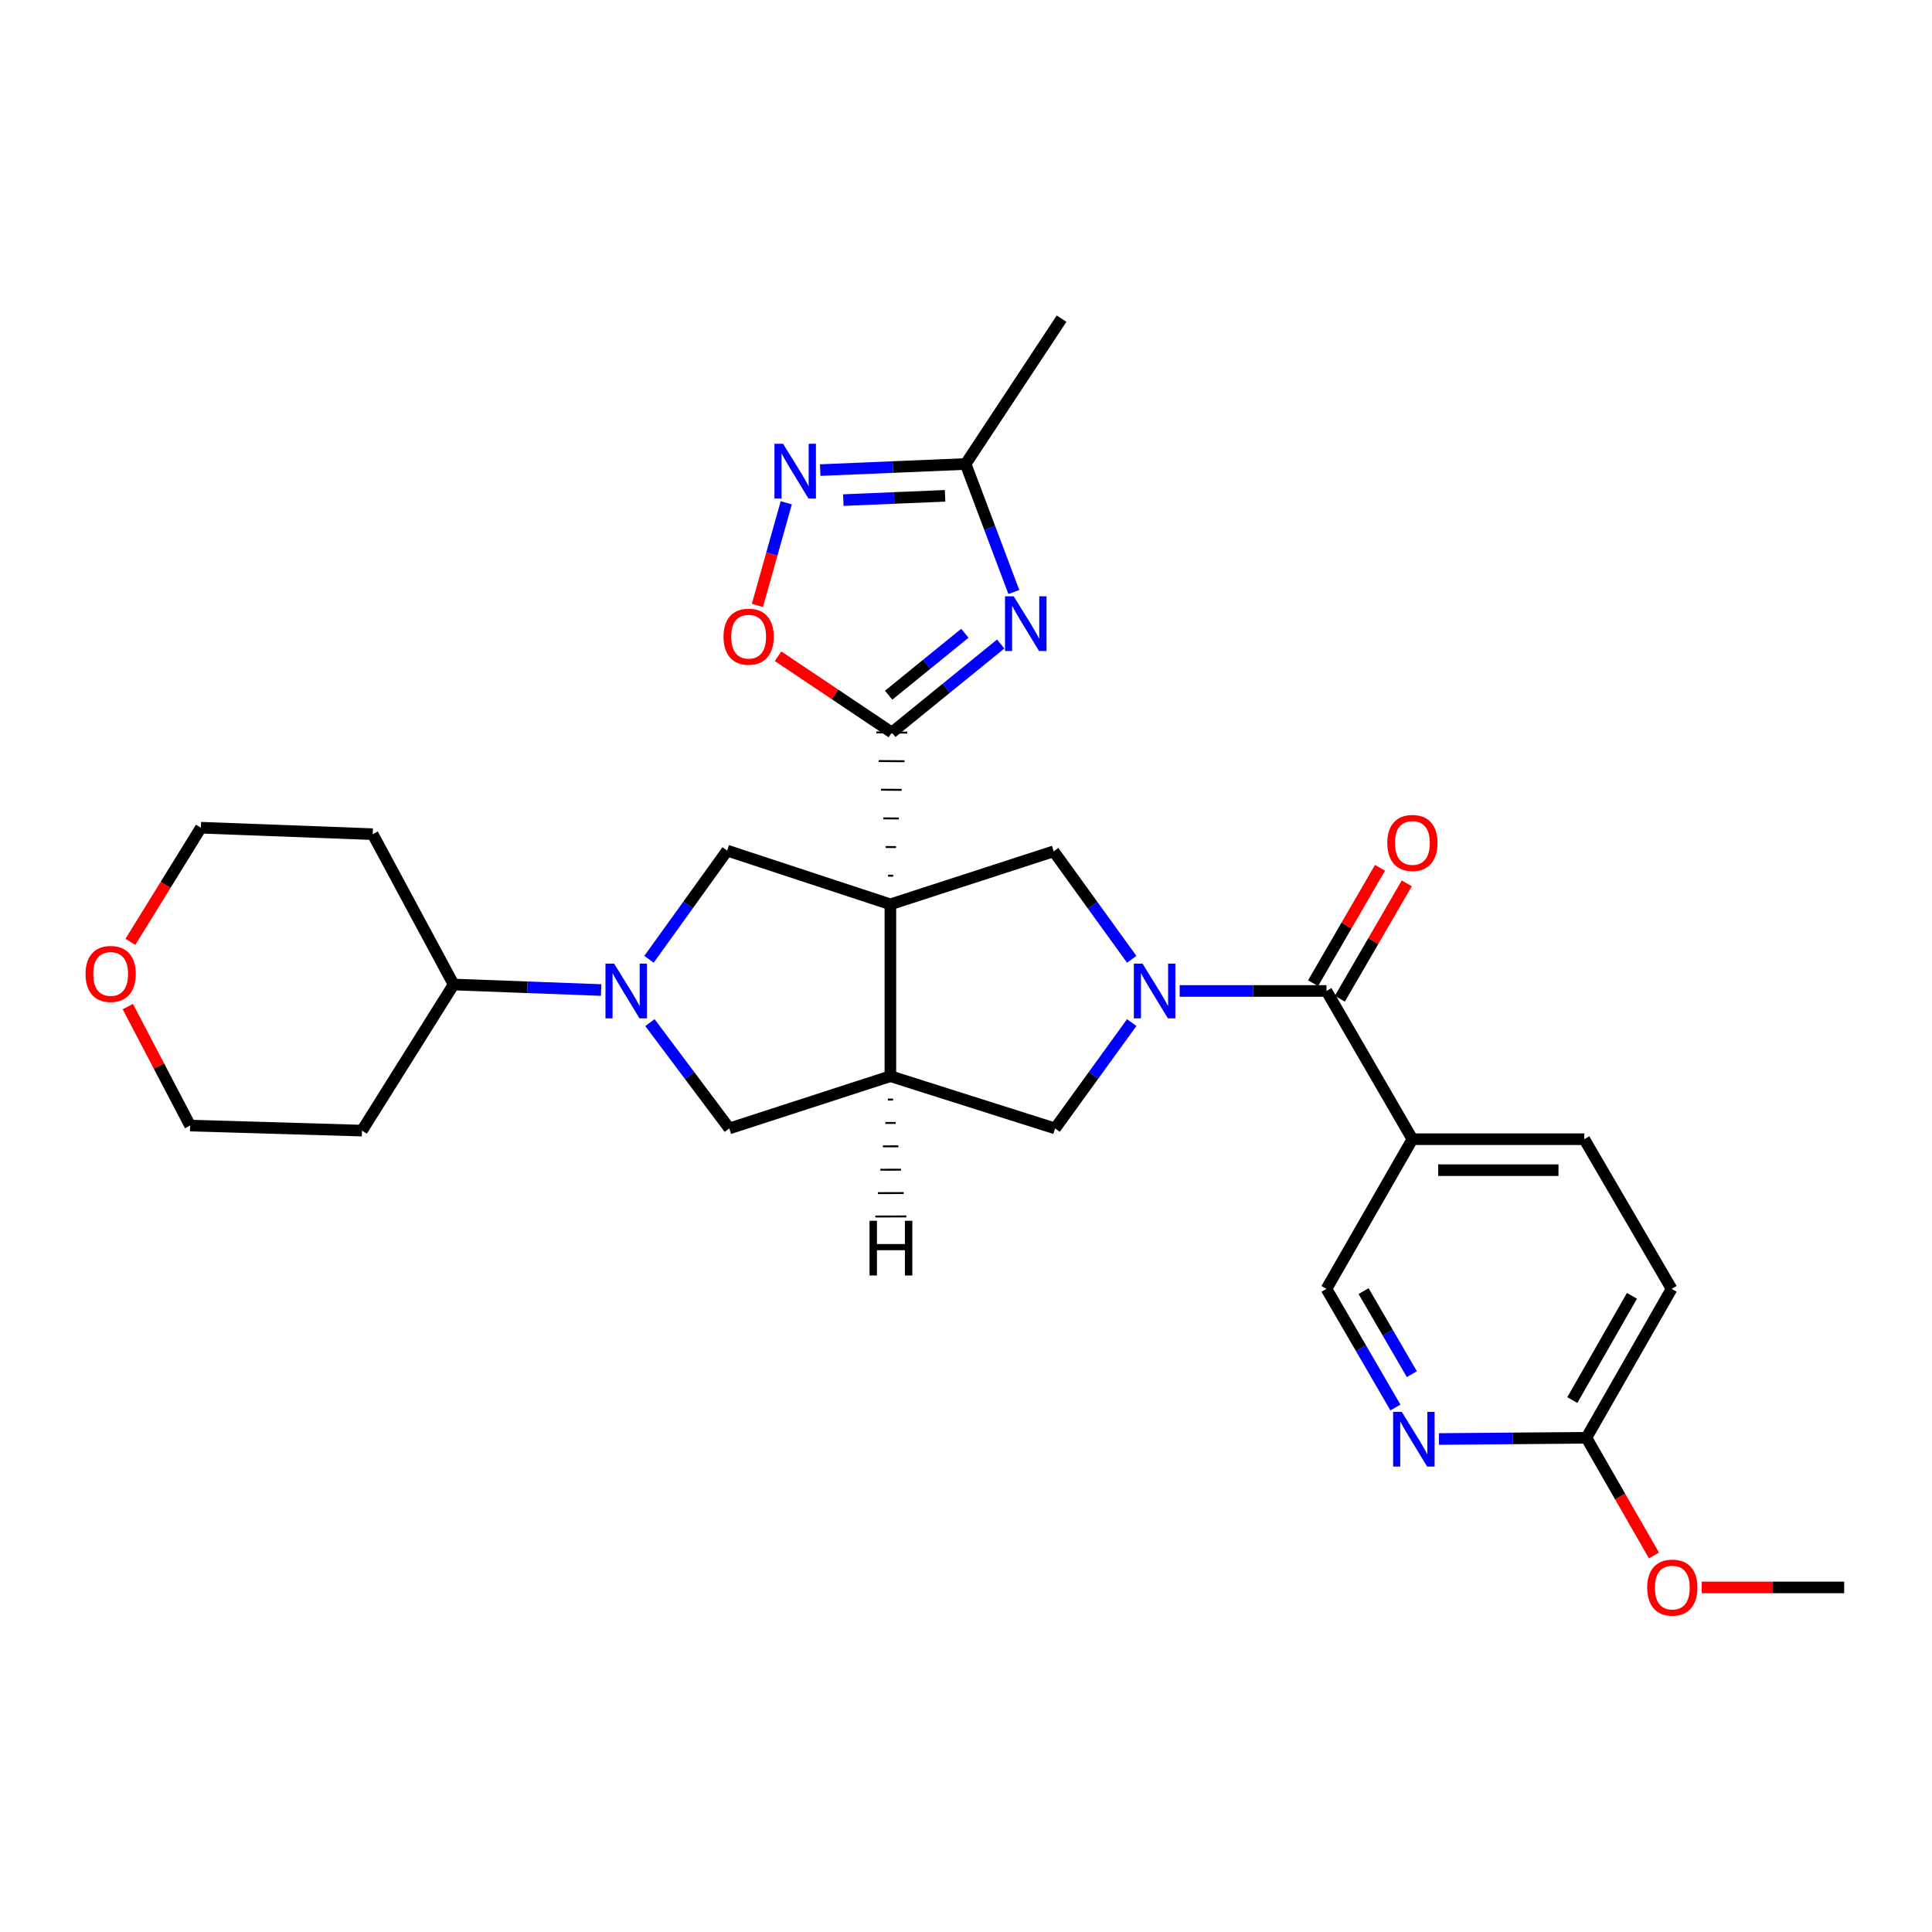 <?xml version='1.0' encoding='iso-8859-1'?>
<svg version='1.1' baseProfile='full'
              xmlns='http://www.w3.org/2000/svg'
                      xmlns:rdkit='http://www.rdkit.org/xml'
                      xmlns:xlink='http://www.w3.org/1999/xlink'
                  xml:space='preserve'
width='1000px' height='1000px' viewBox='0 0 1000 1000'>
<!-- END OF HEADER -->
<rect style='opacity:1.0;fill:#FFFFFF;stroke:none' width='1000' height='1000' x='0' y='0'> </rect>
<path class='bond-0' d='M 462.321,453.269 L 459.651,453.246' style='fill:none;fill-rule:evenodd;stroke:#000000;stroke-width:1.0px;stroke-linecap:butt;stroke-linejoin:miter;stroke-opacity:1' />
<path class='bond-0' d='M 463.782,438.457 L 458.443,438.411' style='fill:none;fill-rule:evenodd;stroke:#000000;stroke-width:1.0px;stroke-linecap:butt;stroke-linejoin:miter;stroke-opacity:1' />
<path class='bond-0' d='M 465.243,423.645 L 457.234,423.577' style='fill:none;fill-rule:evenodd;stroke:#000000;stroke-width:1.0px;stroke-linecap:butt;stroke-linejoin:miter;stroke-opacity:1' />
<path class='bond-0' d='M 466.704,408.833 L 456.025,408.742' style='fill:none;fill-rule:evenodd;stroke:#000000;stroke-width:1.0px;stroke-linecap:butt;stroke-linejoin:miter;stroke-opacity:1' />
<path class='bond-0' d='M 468.165,394.021 L 454.816,393.908' style='fill:none;fill-rule:evenodd;stroke:#000000;stroke-width:1.0px;stroke-linecap:butt;stroke-linejoin:miter;stroke-opacity:1' />
<path class='bond-0' d='M 469.626,379.21 L 453.608,379.073' style='fill:none;fill-rule:evenodd;stroke:#000000;stroke-width:1.0px;stroke-linecap:butt;stroke-linejoin:miter;stroke-opacity:1' />
<path class='bond-3' d='M 460.86,468.08 L 460.86,557.037' style='fill:none;fill-rule:evenodd;stroke:#000000;stroke-width:6px;stroke-linecap:butt;stroke-linejoin:miter;stroke-opacity:1' />
<path class='bond-5' d='M 460.86,468.08 L 545.376,440.644' style='fill:none;fill-rule:evenodd;stroke:#000000;stroke-width:6px;stroke-linecap:butt;stroke-linejoin:miter;stroke-opacity:1' />
<path class='bond-7' d='M 460.86,468.08 L 376.38,440.279' style='fill:none;fill-rule:evenodd;stroke:#000000;stroke-width:6px;stroke-linecap:butt;stroke-linejoin:miter;stroke-opacity:1' />
<path class='bond-2' d='M 461.617,379.141 L 489.788,356.24' style='fill:none;fill-rule:evenodd;stroke:#000000;stroke-width:6px;stroke-linecap:butt;stroke-linejoin:miter;stroke-opacity:1' />
<path class='bond-2' d='M 489.788,356.24 L 517.959,333.338' style='fill:none;fill-rule:evenodd;stroke:#0000FF;stroke-width:6px;stroke-linecap:butt;stroke-linejoin:miter;stroke-opacity:1' />
<path class='bond-2' d='M 459.963,359.841 L 479.684,343.81' style='fill:none;fill-rule:evenodd;stroke:#000000;stroke-width:6px;stroke-linecap:butt;stroke-linejoin:miter;stroke-opacity:1' />
<path class='bond-2' d='M 479.684,343.81 L 499.404,327.779' style='fill:none;fill-rule:evenodd;stroke:#0000FF;stroke-width:6px;stroke-linecap:butt;stroke-linejoin:miter;stroke-opacity:1' />
<path class='bond-9' d='M 461.617,379.141 L 432.171,359.407' style='fill:none;fill-rule:evenodd;stroke:#000000;stroke-width:6px;stroke-linecap:butt;stroke-linejoin:miter;stroke-opacity:1' />
<path class='bond-9' d='M 432.171,359.407 L 402.726,339.673' style='fill:none;fill-rule:evenodd;stroke:#FF0000;stroke-width:6px;stroke-linecap:butt;stroke-linejoin:miter;stroke-opacity:1' />
<path class='bond-1' d='M 585.776,496.534 L 565.576,468.589' style='fill:none;fill-rule:evenodd;stroke:#0000FF;stroke-width:6px;stroke-linecap:butt;stroke-linejoin:miter;stroke-opacity:1' />
<path class='bond-1' d='M 565.576,468.589 L 545.376,440.644' style='fill:none;fill-rule:evenodd;stroke:#000000;stroke-width:6px;stroke-linecap:butt;stroke-linejoin:miter;stroke-opacity:1' />
<path class='bond-6' d='M 610.588,512.924 L 648.584,512.924' style='fill:none;fill-rule:evenodd;stroke:#0000FF;stroke-width:6px;stroke-linecap:butt;stroke-linejoin:miter;stroke-opacity:1' />
<path class='bond-6' d='M 648.584,512.924 L 686.58,512.924' style='fill:none;fill-rule:evenodd;stroke:#000000;stroke-width:6px;stroke-linecap:butt;stroke-linejoin:miter;stroke-opacity:1' />
<path class='bond-30' d='M 585.784,529.28 L 565.949,556.681' style='fill:none;fill-rule:evenodd;stroke:#0000FF;stroke-width:6px;stroke-linecap:butt;stroke-linejoin:miter;stroke-opacity:1' />
<path class='bond-30' d='M 565.949,556.681 L 546.115,584.082' style='fill:none;fill-rule:evenodd;stroke:#000000;stroke-width:6px;stroke-linecap:butt;stroke-linejoin:miter;stroke-opacity:1' />
<path class='bond-10' d='M 524.765,306.424 L 512.28,273.293' style='fill:none;fill-rule:evenodd;stroke:#0000FF;stroke-width:6px;stroke-linecap:butt;stroke-linejoin:miter;stroke-opacity:1' />
<path class='bond-10' d='M 512.28,273.293 L 499.794,240.162' style='fill:none;fill-rule:evenodd;stroke:#000000;stroke-width:6px;stroke-linecap:butt;stroke-linejoin:miter;stroke-opacity:1' />
<path class='bond-11' d='M 460.86,557.037 L 546.115,584.082' style='fill:none;fill-rule:evenodd;stroke:#000000;stroke-width:6px;stroke-linecap:butt;stroke-linejoin:miter;stroke-opacity:1' />
<path class='bond-13' d='M 460.86,557.037 L 377.483,584.082' style='fill:none;fill-rule:evenodd;stroke:#000000;stroke-width:6px;stroke-linecap:butt;stroke-linejoin:miter;stroke-opacity:1' />
<path class='bond-34' d='M 459.564,569.143 L 462.234,569.134' style='fill:none;fill-rule:evenodd;stroke:#000000;stroke-width:1.0px;stroke-linecap:butt;stroke-linejoin:miter;stroke-opacity:1' />
<path class='bond-34' d='M 458.269,581.248 L 463.608,581.231' style='fill:none;fill-rule:evenodd;stroke:#000000;stroke-width:1.0px;stroke-linecap:butt;stroke-linejoin:miter;stroke-opacity:1' />
<path class='bond-34' d='M 456.973,593.354 L 464.982,593.328' style='fill:none;fill-rule:evenodd;stroke:#000000;stroke-width:1.0px;stroke-linecap:butt;stroke-linejoin:miter;stroke-opacity:1' />
<path class='bond-34' d='M 455.677,605.459 L 466.356,605.425' style='fill:none;fill-rule:evenodd;stroke:#000000;stroke-width:1.0px;stroke-linecap:butt;stroke-linejoin:miter;stroke-opacity:1' />
<path class='bond-34' d='M 454.382,617.565 L 467.731,617.522' style='fill:none;fill-rule:evenodd;stroke:#000000;stroke-width:1.0px;stroke-linecap:butt;stroke-linejoin:miter;stroke-opacity:1' />
<path class='bond-34' d='M 453.086,629.67 L 469.105,629.618' style='fill:none;fill-rule:evenodd;stroke:#000000;stroke-width:1.0px;stroke-linecap:butt;stroke-linejoin:miter;stroke-opacity:1' />
<path class='bond-4' d='M 335.919,496.527 L 356.149,468.403' style='fill:none;fill-rule:evenodd;stroke:#0000FF;stroke-width:6px;stroke-linecap:butt;stroke-linejoin:miter;stroke-opacity:1' />
<path class='bond-4' d='M 356.149,468.403 L 376.38,440.279' style='fill:none;fill-rule:evenodd;stroke:#000000;stroke-width:6px;stroke-linecap:butt;stroke-linejoin:miter;stroke-opacity:1' />
<path class='bond-15' d='M 311.149,512.439 L 272.971,511.013' style='fill:none;fill-rule:evenodd;stroke:#0000FF;stroke-width:6px;stroke-linecap:butt;stroke-linejoin:miter;stroke-opacity:1' />
<path class='bond-15' d='M 272.971,511.013 L 234.793,509.587' style='fill:none;fill-rule:evenodd;stroke:#000000;stroke-width:6px;stroke-linecap:butt;stroke-linejoin:miter;stroke-opacity:1' />
<path class='bond-29' d='M 336.409,529.307 L 356.946,556.695' style='fill:none;fill-rule:evenodd;stroke:#0000FF;stroke-width:6px;stroke-linecap:butt;stroke-linejoin:miter;stroke-opacity:1' />
<path class='bond-29' d='M 356.946,556.695 L 377.483,584.082' style='fill:none;fill-rule:evenodd;stroke:#000000;stroke-width:6px;stroke-linecap:butt;stroke-linejoin:miter;stroke-opacity:1' />
<path class='bond-12' d='M 686.58,512.924 L 731.059,589.653' style='fill:none;fill-rule:evenodd;stroke:#000000;stroke-width:6px;stroke-linecap:butt;stroke-linejoin:miter;stroke-opacity:1' />
<path class='bond-18' d='M 693.509,516.942 L 710.826,487.079' style='fill:none;fill-rule:evenodd;stroke:#000000;stroke-width:6px;stroke-linecap:butt;stroke-linejoin:miter;stroke-opacity:1' />
<path class='bond-18' d='M 710.826,487.079 L 728.143,457.216' style='fill:none;fill-rule:evenodd;stroke:#FF0000;stroke-width:6px;stroke-linecap:butt;stroke-linejoin:miter;stroke-opacity:1' />
<path class='bond-18' d='M 679.652,508.906 L 696.969,479.043' style='fill:none;fill-rule:evenodd;stroke:#000000;stroke-width:6px;stroke-linecap:butt;stroke-linejoin:miter;stroke-opacity:1' />
<path class='bond-18' d='M 696.969,479.043 L 714.286,449.18' style='fill:none;fill-rule:evenodd;stroke:#FF0000;stroke-width:6px;stroke-linecap:butt;stroke-linejoin:miter;stroke-opacity:1' />
<path class='bond-8' d='M 406.974,260.247 L 399.503,286.798' style='fill:none;fill-rule:evenodd;stroke:#0000FF;stroke-width:6px;stroke-linecap:butt;stroke-linejoin:miter;stroke-opacity:1' />
<path class='bond-8' d='M 399.503,286.798 L 392.031,313.348' style='fill:none;fill-rule:evenodd;stroke:#FF0000;stroke-width:6px;stroke-linecap:butt;stroke-linejoin:miter;stroke-opacity:1' />
<path class='bond-31' d='M 424.532,243.321 L 462.163,241.741' style='fill:none;fill-rule:evenodd;stroke:#0000FF;stroke-width:6px;stroke-linecap:butt;stroke-linejoin:miter;stroke-opacity:1' />
<path class='bond-31' d='M 462.163,241.741 L 499.794,240.162' style='fill:none;fill-rule:evenodd;stroke:#000000;stroke-width:6px;stroke-linecap:butt;stroke-linejoin:miter;stroke-opacity:1' />
<path class='bond-31' d='M 436.493,258.852 L 462.835,257.746' style='fill:none;fill-rule:evenodd;stroke:#0000FF;stroke-width:6px;stroke-linecap:butt;stroke-linejoin:miter;stroke-opacity:1' />
<path class='bond-31' d='M 462.835,257.746 L 489.177,256.64' style='fill:none;fill-rule:evenodd;stroke:#000000;stroke-width:6px;stroke-linecap:butt;stroke-linejoin:miter;stroke-opacity:1' />
<path class='bond-25' d='M 499.794,240.162 L 549.47,164.928' style='fill:none;fill-rule:evenodd;stroke:#000000;stroke-width:6px;stroke-linecap:butt;stroke-linejoin:miter;stroke-opacity:1' />
<path class='bond-16' d='M 731.059,589.653 L 686.58,667.112' style='fill:none;fill-rule:evenodd;stroke:#000000;stroke-width:6px;stroke-linecap:butt;stroke-linejoin:miter;stroke-opacity:1' />
<path class='bond-19' d='M 731.059,589.653 L 820.016,589.653' style='fill:none;fill-rule:evenodd;stroke:#000000;stroke-width:6px;stroke-linecap:butt;stroke-linejoin:miter;stroke-opacity:1' />
<path class='bond-19' d='M 744.402,605.672 L 806.672,605.672' style='fill:none;fill-rule:evenodd;stroke:#000000;stroke-width:6px;stroke-linecap:butt;stroke-linejoin:miter;stroke-opacity:1' />
<path class='bond-14' d='M 722.277,728.525 L 704.429,697.819' style='fill:none;fill-rule:evenodd;stroke:#0000FF;stroke-width:6px;stroke-linecap:butt;stroke-linejoin:miter;stroke-opacity:1' />
<path class='bond-14' d='M 704.429,697.819 L 686.58,667.112' style='fill:none;fill-rule:evenodd;stroke:#000000;stroke-width:6px;stroke-linecap:butt;stroke-linejoin:miter;stroke-opacity:1' />
<path class='bond-14' d='M 730.771,711.264 L 718.278,689.769' style='fill:none;fill-rule:evenodd;stroke:#0000FF;stroke-width:6px;stroke-linecap:butt;stroke-linejoin:miter;stroke-opacity:1' />
<path class='bond-14' d='M 718.278,689.769 L 705.784,668.274' style='fill:none;fill-rule:evenodd;stroke:#000000;stroke-width:6px;stroke-linecap:butt;stroke-linejoin:miter;stroke-opacity:1' />
<path class='bond-33' d='M 744.788,744.829 L 782.954,744.513' style='fill:none;fill-rule:evenodd;stroke:#0000FF;stroke-width:6px;stroke-linecap:butt;stroke-linejoin:miter;stroke-opacity:1' />
<path class='bond-33' d='M 782.954,744.513 L 821.119,744.197' style='fill:none;fill-rule:evenodd;stroke:#000000;stroke-width:6px;stroke-linecap:butt;stroke-linejoin:miter;stroke-opacity:1' />
<path class='bond-22' d='M 234.793,509.587 L 192.913,431.763' style='fill:none;fill-rule:evenodd;stroke:#000000;stroke-width:6px;stroke-linecap:butt;stroke-linejoin:miter;stroke-opacity:1' />
<path class='bond-23' d='M 234.793,509.587 L 187.36,585.203' style='fill:none;fill-rule:evenodd;stroke:#000000;stroke-width:6px;stroke-linecap:butt;stroke-linejoin:miter;stroke-opacity:1' />
<path class='bond-17' d='M 821.119,744.197 L 865.215,667.112' style='fill:none;fill-rule:evenodd;stroke:#000000;stroke-width:6px;stroke-linecap:butt;stroke-linejoin:miter;stroke-opacity:1' />
<path class='bond-17' d='M 813.829,724.681 L 844.696,670.721' style='fill:none;fill-rule:evenodd;stroke:#000000;stroke-width:6px;stroke-linecap:butt;stroke-linejoin:miter;stroke-opacity:1' />
<path class='bond-24' d='M 821.119,744.197 L 838.602,774.65' style='fill:none;fill-rule:evenodd;stroke:#000000;stroke-width:6px;stroke-linecap:butt;stroke-linejoin:miter;stroke-opacity:1' />
<path class='bond-24' d='M 838.602,774.65 L 856.086,805.103' style='fill:none;fill-rule:evenodd;stroke:#FF0000;stroke-width:6px;stroke-linecap:butt;stroke-linejoin:miter;stroke-opacity:1' />
<path class='bond-21' d='M 820.016,589.653 L 865.215,667.112' style='fill:none;fill-rule:evenodd;stroke:#000000;stroke-width:6px;stroke-linecap:butt;stroke-linejoin:miter;stroke-opacity:1' />
<path class='bond-20' d='M 66.159,521.01 L 82.281,551.803' style='fill:none;fill-rule:evenodd;stroke:#FF0000;stroke-width:6px;stroke-linecap:butt;stroke-linejoin:miter;stroke-opacity:1' />
<path class='bond-20' d='M 82.281,551.803 L 98.403,582.596' style='fill:none;fill-rule:evenodd;stroke:#000000;stroke-width:6px;stroke-linecap:butt;stroke-linejoin:miter;stroke-opacity:1' />
<path class='bond-32' d='M 67.491,487.492 L 85.737,457.959' style='fill:none;fill-rule:evenodd;stroke:#FF0000;stroke-width:6px;stroke-linecap:butt;stroke-linejoin:miter;stroke-opacity:1' />
<path class='bond-32' d='M 85.737,457.959 L 103.983,428.425' style='fill:none;fill-rule:evenodd;stroke:#000000;stroke-width:6px;stroke-linecap:butt;stroke-linejoin:miter;stroke-opacity:1' />
<path class='bond-27' d='M 192.913,431.763 L 103.983,428.425' style='fill:none;fill-rule:evenodd;stroke:#000000;stroke-width:6px;stroke-linecap:butt;stroke-linejoin:miter;stroke-opacity:1' />
<path class='bond-26' d='M 187.36,585.203 L 98.403,582.596' style='fill:none;fill-rule:evenodd;stroke:#000000;stroke-width:6px;stroke-linecap:butt;stroke-linejoin:miter;stroke-opacity:1' />
<path class='bond-28' d='M 880.813,821.656 L 917.679,821.656' style='fill:none;fill-rule:evenodd;stroke:#FF0000;stroke-width:6px;stroke-linecap:butt;stroke-linejoin:miter;stroke-opacity:1' />
<path class='bond-28' d='M 917.679,821.656 L 954.545,821.656' style='fill:none;fill-rule:evenodd;stroke:#000000;stroke-width:6px;stroke-linecap:butt;stroke-linejoin:miter;stroke-opacity:1' />
<path  class='atom-2' d='M 591.364 498.764
L 600.644 513.764
Q 601.564 515.244, 603.044 517.924
Q 604.524 520.604, 604.604 520.764
L 604.604 498.764
L 608.364 498.764
L 608.364 527.084
L 604.484 527.084
L 594.524 510.684
Q 593.364 508.764, 592.124 506.564
Q 590.924 504.364, 590.564 503.684
L 590.564 527.084
L 586.884 527.084
L 586.884 498.764
L 591.364 498.764
' fill='#0000FF'/>
<path  class='atom-3' d='M 524.673 308.632
L 533.953 323.632
Q 534.873 325.112, 536.353 327.792
Q 537.833 330.472, 537.913 330.632
L 537.913 308.632
L 541.673 308.632
L 541.673 336.952
L 537.793 336.952
L 527.833 320.552
Q 526.673 318.632, 525.433 316.432
Q 524.233 314.232, 523.873 313.552
L 523.873 336.952
L 520.193 336.952
L 520.193 308.632
L 524.673 308.632
' fill='#0000FF'/>
<path  class='atom-5' d='M 317.863 498.764
L 327.143 513.764
Q 328.063 515.244, 329.543 517.924
Q 331.023 520.604, 331.103 520.764
L 331.103 498.764
L 334.863 498.764
L 334.863 527.084
L 330.983 527.084
L 321.023 510.684
Q 319.863 508.764, 318.623 506.564
Q 317.423 504.364, 317.063 503.684
L 317.063 527.084
L 313.383 527.084
L 313.383 498.764
L 317.863 498.764
' fill='#0000FF'/>
<path  class='atom-9' d='M 405.325 229.704
L 414.605 244.704
Q 415.525 246.184, 417.005 248.864
Q 418.485 251.544, 418.565 251.704
L 418.565 229.704
L 422.325 229.704
L 422.325 258.024
L 418.445 258.024
L 408.485 241.624
Q 407.325 239.704, 406.085 237.504
Q 404.885 235.304, 404.525 234.624
L 404.525 258.024
L 400.845 258.024
L 400.845 229.704
L 405.325 229.704
' fill='#0000FF'/>
<path  class='atom-10' d='M 374.495 329.546
Q 374.495 322.746, 377.855 318.946
Q 381.215 315.146, 387.495 315.146
Q 393.775 315.146, 397.135 318.946
Q 400.495 322.746, 400.495 329.546
Q 400.495 336.426, 397.095 340.346
Q 393.695 344.226, 387.495 344.226
Q 381.255 344.226, 377.855 340.346
Q 374.495 336.466, 374.495 329.546
M 387.495 341.026
Q 391.815 341.026, 394.135 338.146
Q 396.495 335.226, 396.495 329.546
Q 396.495 323.986, 394.135 321.186
Q 391.815 318.346, 387.495 318.346
Q 383.175 318.346, 380.815 321.146
Q 378.495 323.946, 378.495 329.546
Q 378.495 335.266, 380.815 338.146
Q 383.175 341.026, 387.495 341.026
' fill='#FF0000'/>
<path  class='atom-15' d='M 725.555 730.776
L 734.835 745.776
Q 735.755 747.256, 737.235 749.936
Q 738.715 752.616, 738.795 752.776
L 738.795 730.776
L 742.555 730.776
L 742.555 759.096
L 738.675 759.096
L 728.715 742.696
Q 727.555 740.776, 726.315 738.576
Q 725.115 736.376, 724.755 735.696
L 724.755 759.096
L 721.075 759.096
L 721.075 730.776
L 725.555 730.776
' fill='#0000FF'/>
<path  class='atom-19' d='M 718.059 436.301
Q 718.059 429.501, 721.419 425.701
Q 724.779 421.901, 731.059 421.901
Q 737.339 421.901, 740.699 425.701
Q 744.059 429.501, 744.059 436.301
Q 744.059 443.181, 740.659 447.101
Q 737.259 450.981, 731.059 450.981
Q 724.819 450.981, 721.419 447.101
Q 718.059 443.221, 718.059 436.301
M 731.059 447.781
Q 735.379 447.781, 737.699 444.901
Q 740.059 441.981, 740.059 436.301
Q 740.059 430.741, 737.699 427.941
Q 735.379 425.101, 731.059 425.101
Q 726.739 425.101, 724.379 427.901
Q 722.059 430.701, 722.059 436.301
Q 722.059 442.021, 724.379 444.901
Q 726.739 447.781, 731.059 447.781
' fill='#FF0000'/>
<path  class='atom-21' d='M 44.271 504.113
Q 44.271 497.313, 47.631 493.513
Q 50.991 489.713, 57.271 489.713
Q 63.551 489.713, 66.911 493.513
Q 70.271 497.313, 70.271 504.113
Q 70.271 510.993, 66.871 514.913
Q 63.471 518.793, 57.271 518.793
Q 51.031 518.793, 47.631 514.913
Q 44.271 511.033, 44.271 504.113
M 57.271 515.593
Q 61.591 515.593, 63.911 512.713
Q 66.271 509.793, 66.271 504.113
Q 66.271 498.553, 63.911 495.753
Q 61.591 492.913, 57.271 492.913
Q 52.951 492.913, 50.591 495.713
Q 48.271 498.513, 48.271 504.113
Q 48.271 509.833, 50.591 512.713
Q 52.951 515.593, 57.271 515.593
' fill='#FF0000'/>
<path  class='atom-25' d='M 852.589 821.736
Q 852.589 814.936, 855.949 811.136
Q 859.309 807.336, 865.589 807.336
Q 871.869 807.336, 875.229 811.136
Q 878.589 814.936, 878.589 821.736
Q 878.589 828.616, 875.189 832.536
Q 871.789 836.416, 865.589 836.416
Q 859.349 836.416, 855.949 832.536
Q 852.589 828.656, 852.589 821.736
M 865.589 833.216
Q 869.909 833.216, 872.229 830.336
Q 874.589 827.416, 874.589 821.736
Q 874.589 816.176, 872.229 813.376
Q 869.909 810.536, 865.589 810.536
Q 861.269 810.536, 858.909 813.336
Q 856.589 816.136, 856.589 821.736
Q 856.589 827.456, 858.909 830.336
Q 861.269 833.216, 865.589 833.216
' fill='#FF0000'/>
<path  class='atom-30' d='M 450.068 631.869
L 453.908 631.869
L 453.908 643.909
L 468.388 643.909
L 468.388 631.869
L 472.228 631.869
L 472.228 660.189
L 468.388 660.189
L 468.388 647.109
L 453.908 647.109
L 453.908 660.189
L 450.068 660.189
L 450.068 631.869
' fill='#000000'/>
</svg>
